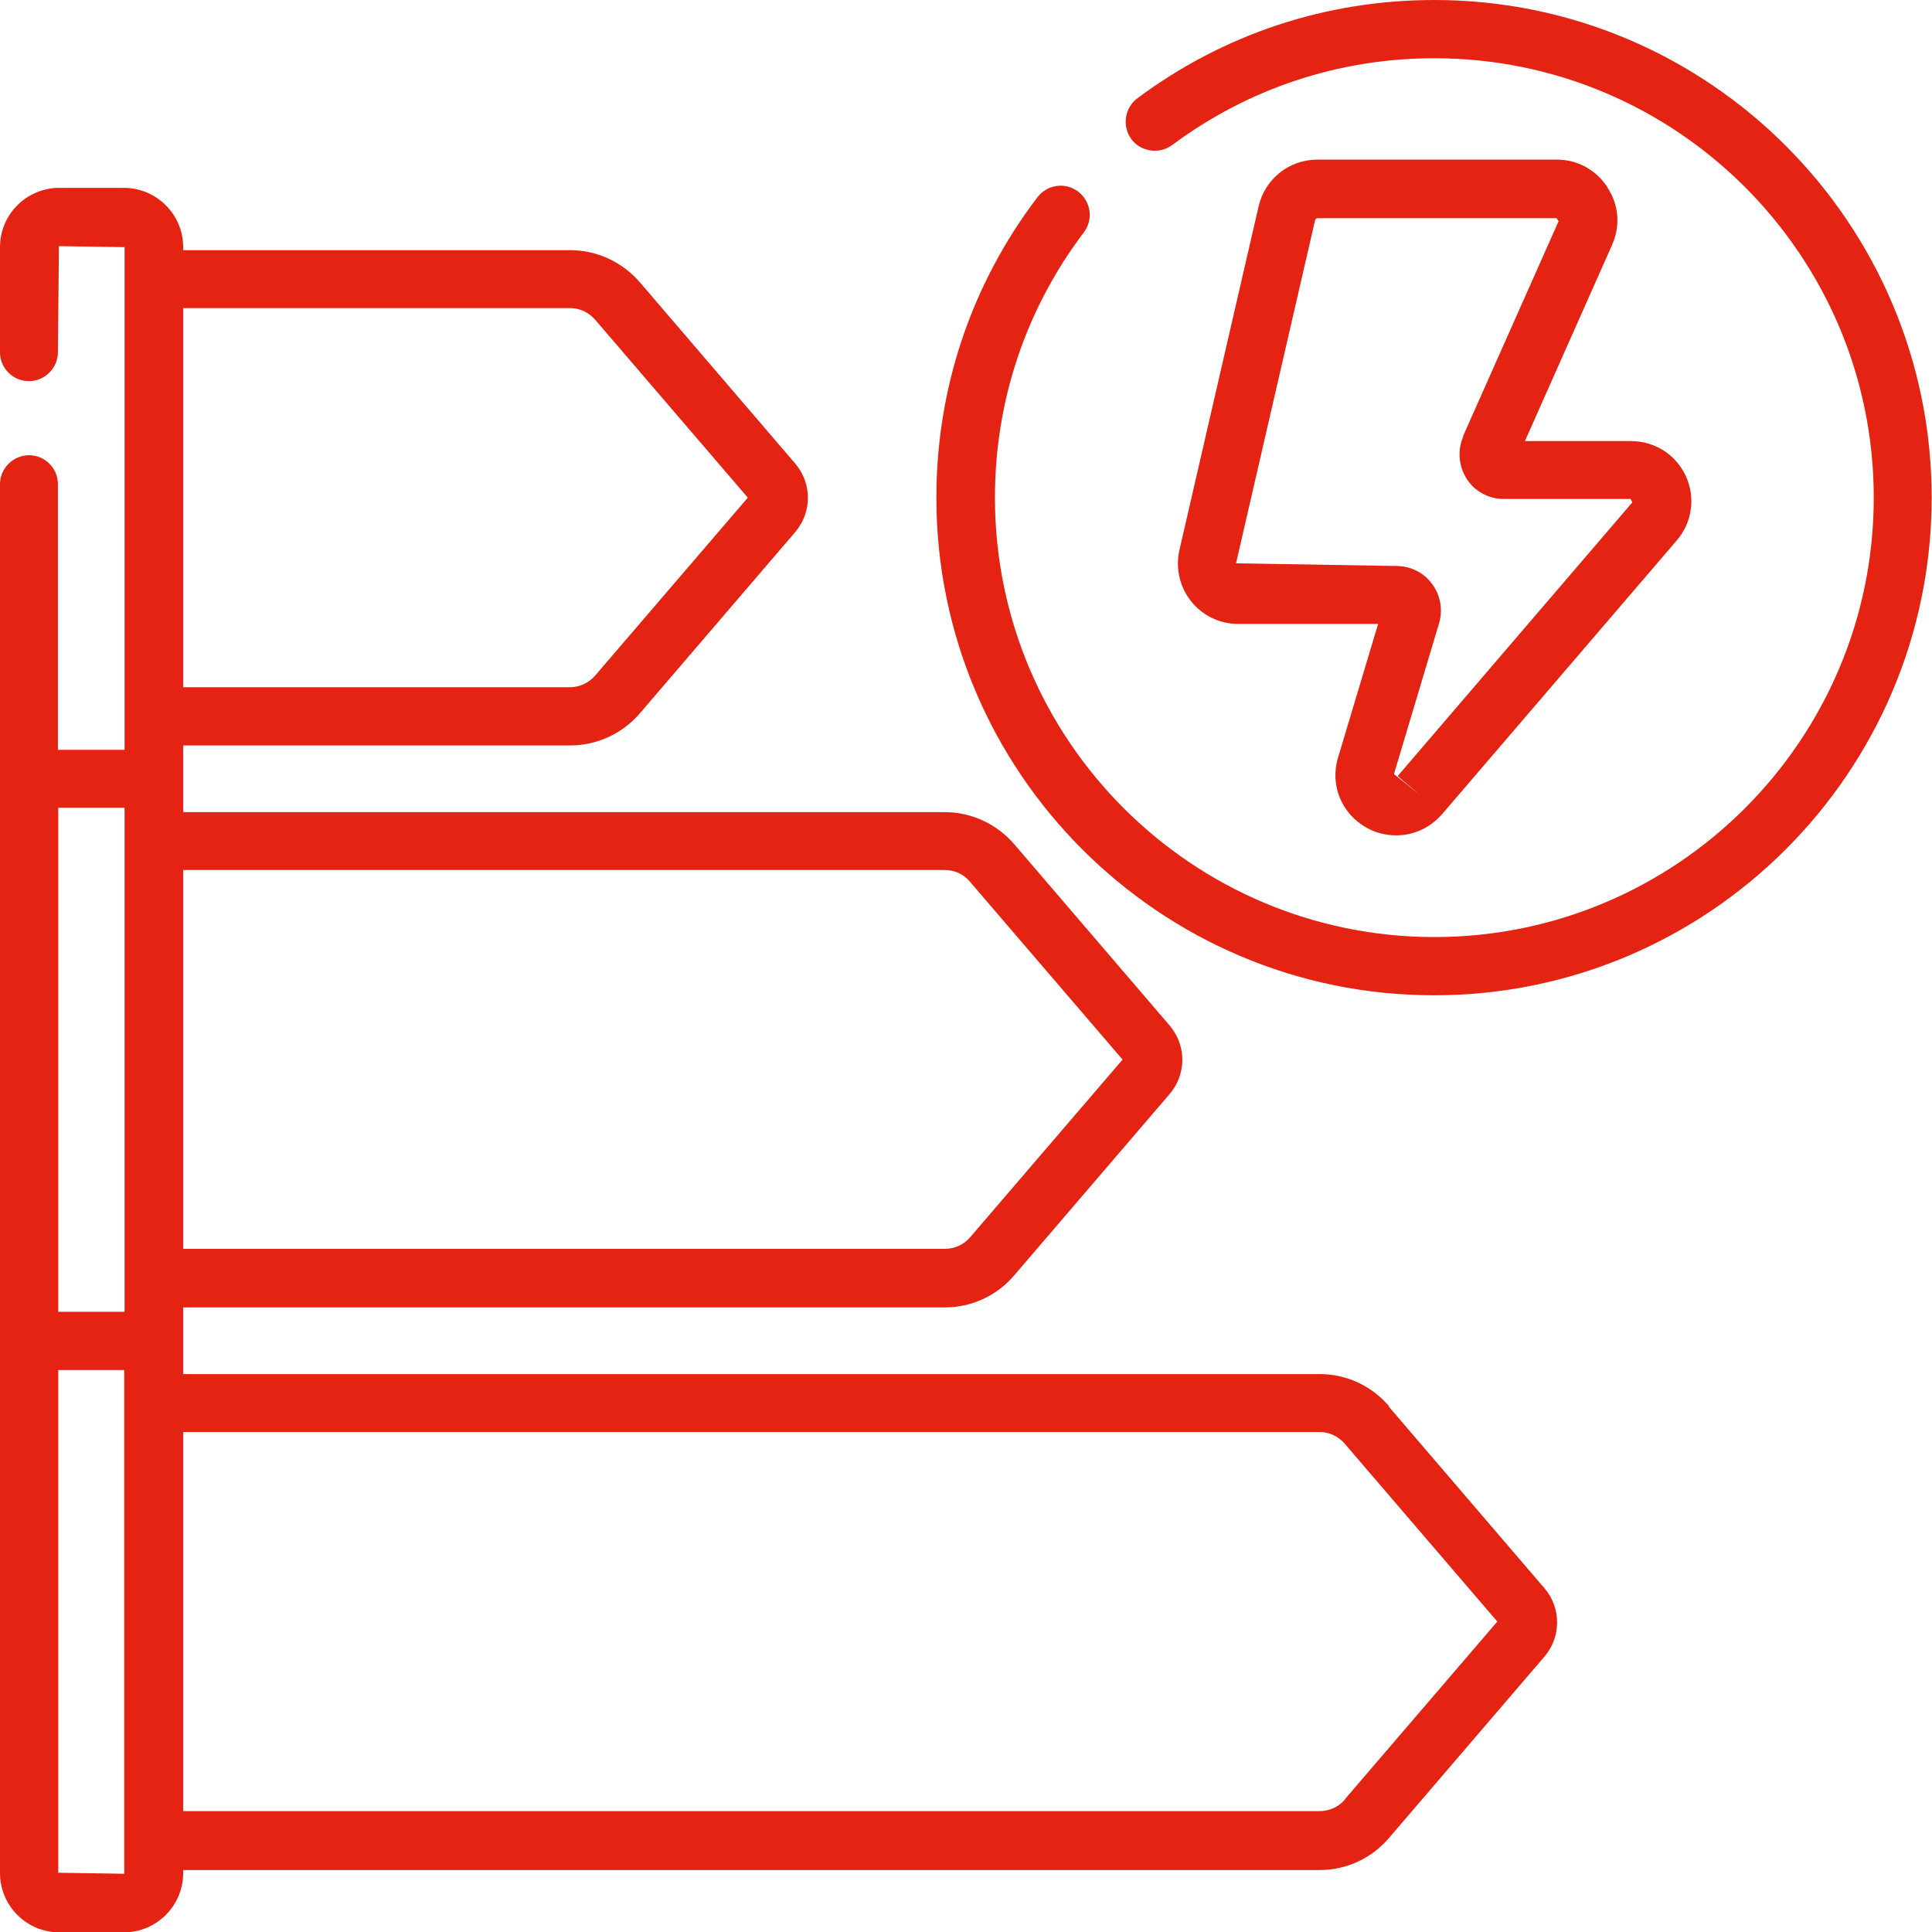 <?xml version="1.0" encoding="UTF-8"?><svg id="b" xmlns="http://www.w3.org/2000/svg" viewBox="0 0 57.38 57.38"><defs><style>.d{fill:#e42313;stroke-width:0px;}</style></defs><g id="c"><path class="d" d="M41.25,41.76c-.52-.61-1.27-.95-2.06-.95H5.44v-1.98h22.62c.8,0,1.55-.35,2.06-.95l4.62-5.39c.5-.59.5-1.44,0-2.03l-4.62-5.39c-.52-.6-1.27-.95-2.06-.95H5.44v-1.98h11.49c.8,0,1.55-.35,2.07-.95l4.62-5.39c.5-.59.5-1.44,0-2.03l-4.62-5.39c-.52-.6-1.27-.95-2.07-.95H5.44v-.09c0-.97-.79-1.76-1.76-1.76h-1.92c-.97,0-1.76.79-1.76,1.76v3.12c0,.48.39.86.86.86s.86-.39.86-.86l.03-3.15,1.95.03v14.93h-1.98v-7.89c0-.48-.39-.86-.86-.86s-.86.39-.86.86v41.25c0,.97.79,1.76,1.76,1.76h1.92c.97,0,1.76-.79,1.76-1.76v-.09h33.75c.8,0,1.55-.35,2.06-.95l4.62-5.39c.5-.58.5-1.45,0-2.03l-4.62-5.39ZM5.44,9.15h11.49c.29,0,.56.13.75.35l4.53,5.28-4.53,5.28c-.19.22-.46.35-.75.35H5.44v-11.26ZM5.44,25.84h22.62c.29,0,.56.12.75.35l4.53,5.28-4.53,5.28c-.19.22-.46.34-.75.34H5.44v-11.26ZM3.68,55.65l-1.95-.03v-14.93h1.96v14.97ZM3.69,38.96h-1.96v-14.97h1.97v14.97ZM39.94,53.45c-.19.22-.46.34-.75.34H5.44v-11.26h33.75c.29,0,.56.13.75.35l4.53,5.28-4.53,5.28Z"/><path class="d" d="M47.74,5.56c-.33-.51-.89-.82-1.5-.82h-7.11c-.84,0-1.56.57-1.75,1.39l-2.35,10.2c-.12.54,0,1.09.34,1.52s.85.68,1.4.68h4.16l-1.19,3.97c-.25.82.11,1.68.86,2.09.27.15.57.22.87.22.51,0,1-.22,1.36-.63l6.97-8.13c.46-.54.56-1.27.27-1.91-.3-.64-.92-1.04-1.63-1.04h-3.15l2.59-5.83c.25-.56.2-1.19-.14-1.7ZM43.46,12.96c-.18.41-.14.88.1,1.26s.66.6,1.11.6h3.76l.05.1-6.97,8.13.66.56-.77-.62,1.34-4.48c.12-.4.04-.84-.21-1.17-.25-.34-.64-.53-1.06-.53l-4.76-.08,2.35-10.2s.03-.05.06-.05h7.11l.06.09-2.84,6.39Z"/><path class="d" d="M42.6,0c-3.21,0-6.26,1.01-8.82,2.92-.38.28-.46.83-.18,1.21.28.38.83.46,1.21.18,2.26-1.68,4.95-2.58,7.79-2.58,7.2,0,13.05,5.85,13.05,13.05s-5.85,13.05-13.05,13.05-13.05-5.85-13.05-13.05c0-2.87.91-5.59,2.64-7.88.29-.38.21-.92-.17-1.21-.38-.29-.92-.21-1.21.17-1.96,2.58-3,5.67-3,8.92,0,8.15,6.63,14.78,14.78,14.78s14.78-6.63,14.78-14.78S50.75,0,42.6,0Z"/></g></svg>